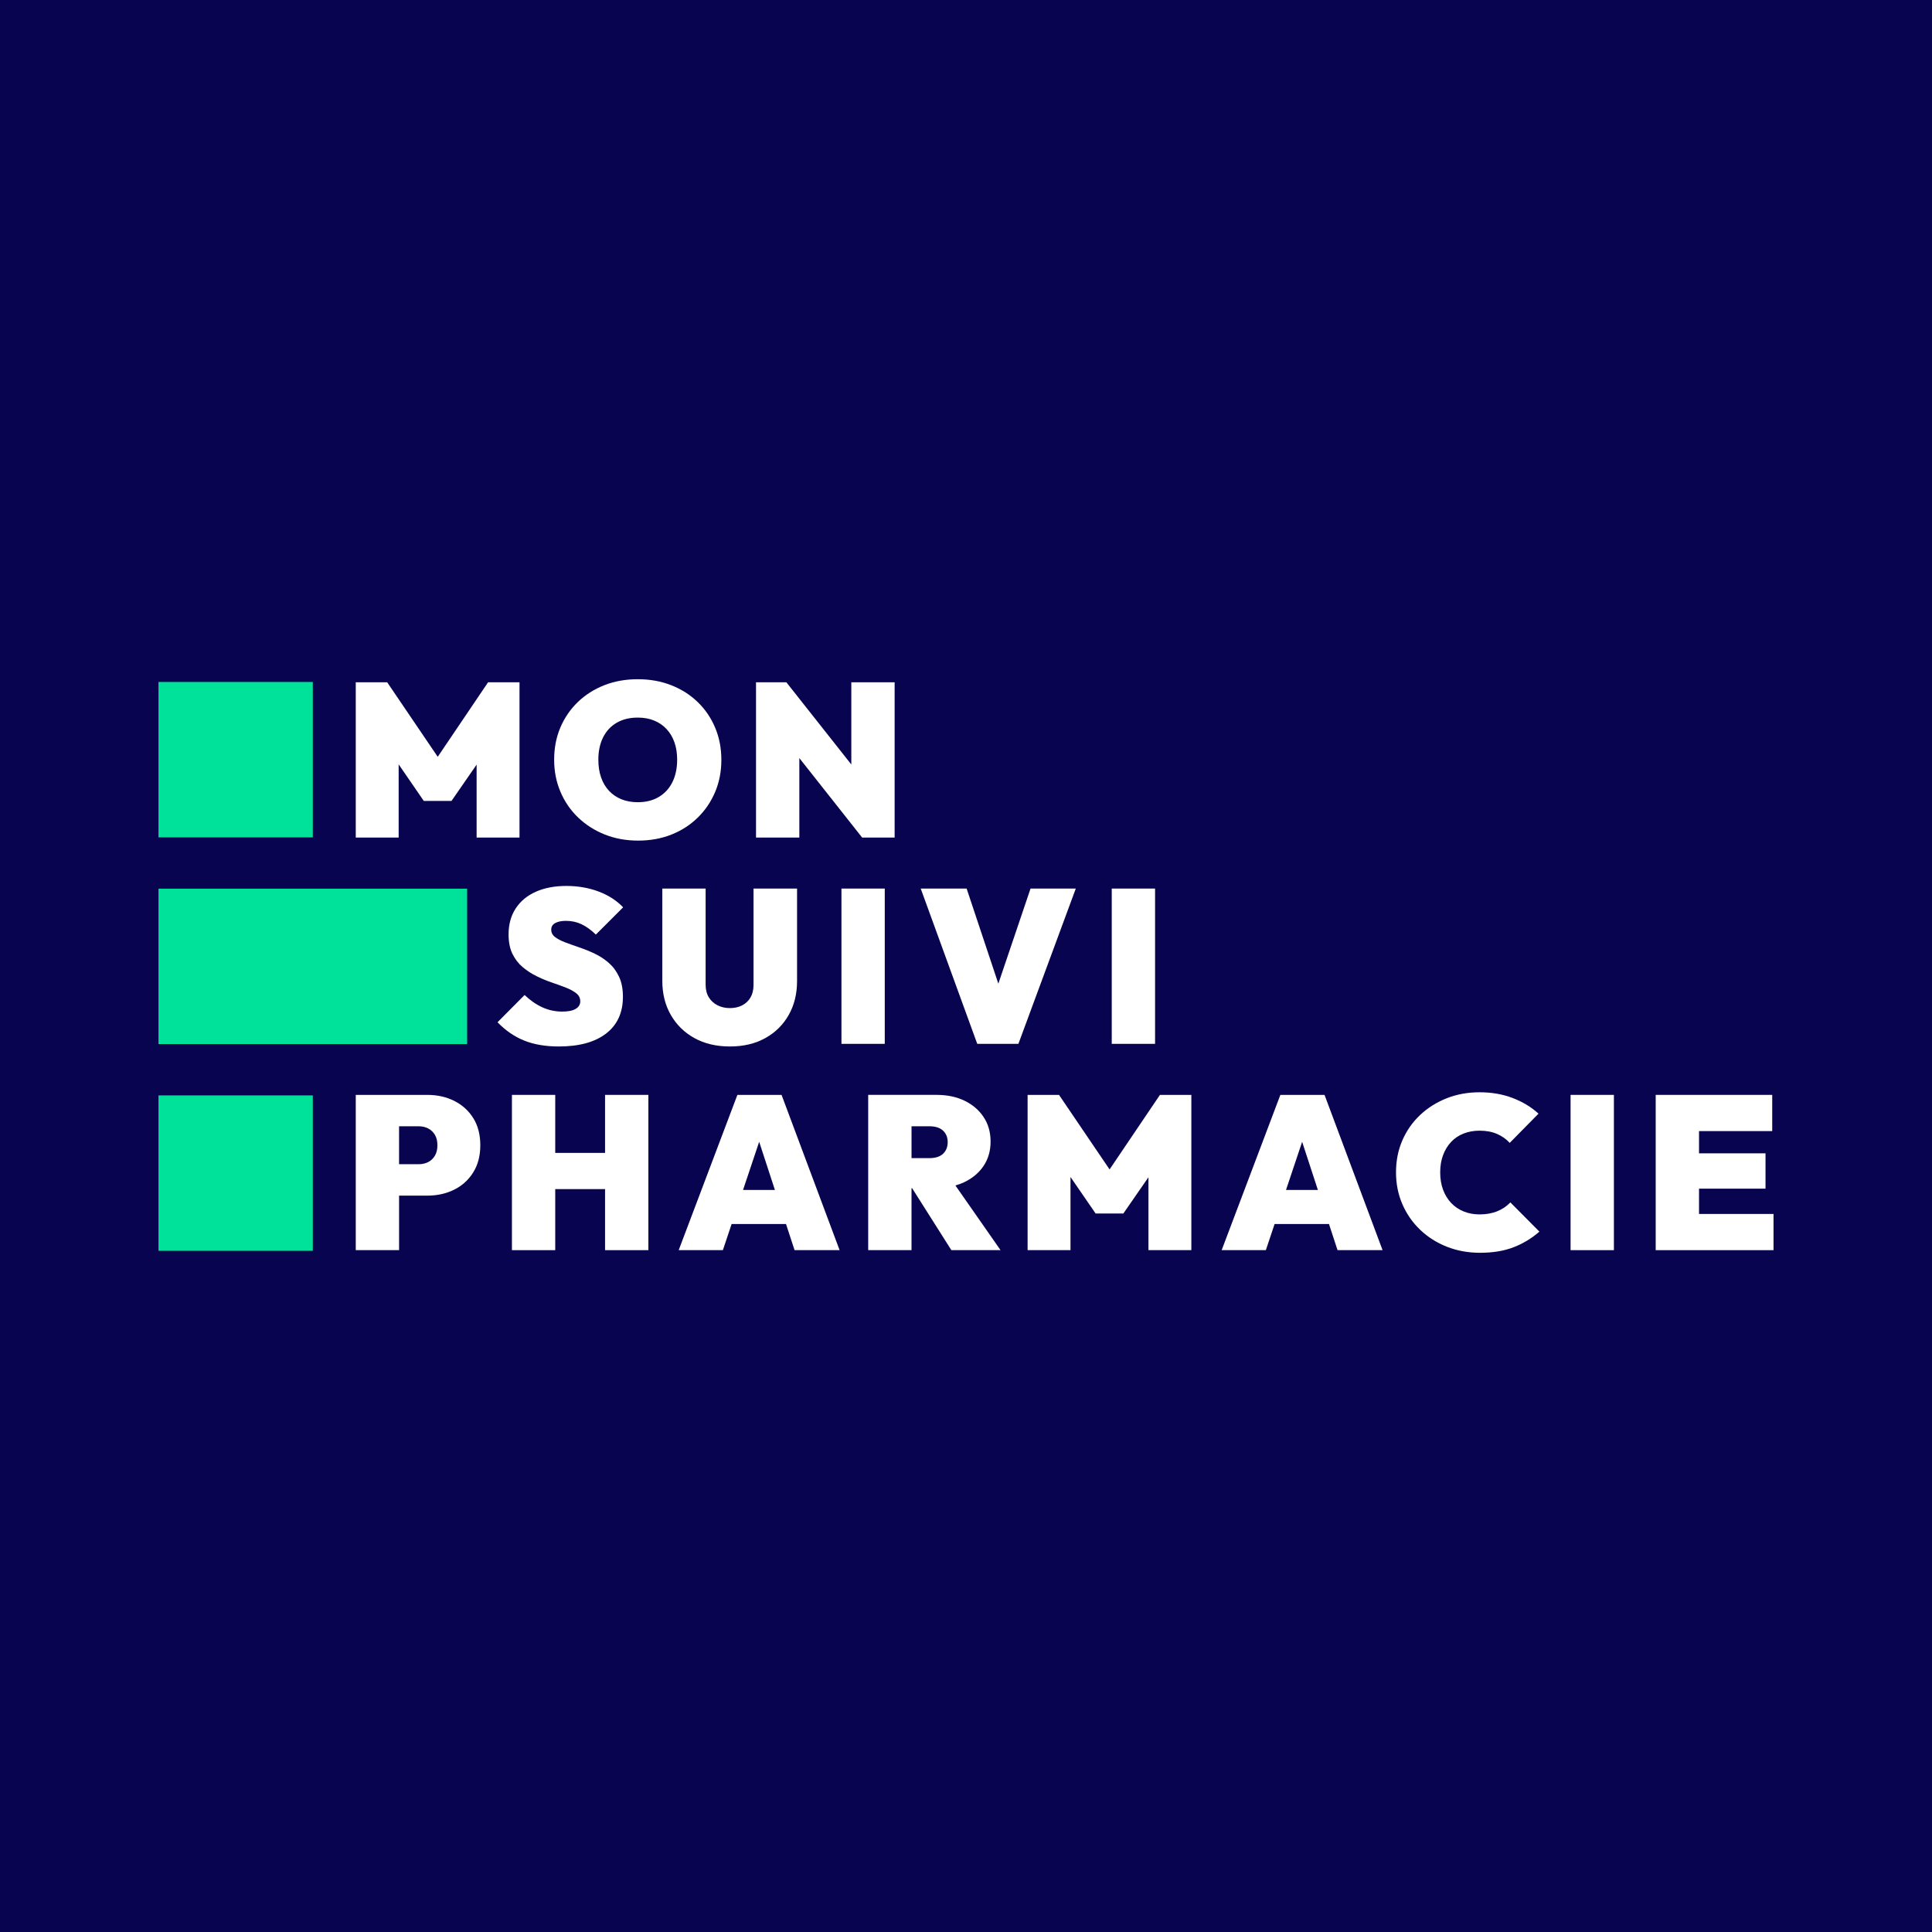 <svg xmlns="http://www.w3.org/2000/svg" width="512" height="512" viewBox="0 0 512 512" fill="none"><rect width="512" height="512" fill="#09044F"></rect><path d="M82.897 180.727H42V221.909H82.897V180.727Z" fill="#00E299"></path><path d="M82.897 290.293H42V331.475H82.897V290.293Z" fill="#00E299"></path><path d="M123.795 235.512H42V276.695H123.795V235.512Z" fill="#00E299"></path><path d="M105.647 202.563L112.306 212.25H119.654L126.308 202.632V221.96H137.674V180.805H129.352L116.003 200.561L102.603 180.805H94.281V221.96H105.647V202.563Z" fill="white"></path><path d="M153.199 216.64C155.209 218.568 157.563 220.069 160.259 221.15C162.956 222.227 165.912 222.77 169.125 222.77C172.301 222.77 175.226 222.241 177.909 221.182C180.587 220.124 182.922 218.619 184.91 216.672C186.898 214.726 188.438 212.452 189.531 209.852C190.623 207.252 191.167 204.431 191.167 201.385C191.167 198.302 190.623 195.462 189.531 192.858C188.438 190.253 186.898 187.993 184.91 186.065C182.922 184.137 180.578 182.646 177.877 181.588C175.181 180.529 172.224 180 169.011 180C165.798 180 162.841 180.529 160.145 181.588C157.449 182.646 155.104 184.142 153.112 186.065C151.124 187.993 149.584 190.248 148.491 192.825C147.399 195.407 146.855 198.237 146.855 201.32C146.855 204.367 147.408 207.197 148.519 209.816C149.634 212.443 151.192 214.717 153.199 216.64ZM159.83 195.402C160.671 193.727 161.877 192.434 163.445 191.528C165.012 190.621 166.868 190.17 169.011 190.17C170.62 190.17 172.064 190.428 173.343 190.952C174.623 191.472 175.724 192.223 176.643 193.207C177.562 194.188 178.261 195.366 178.736 196.732C179.216 198.099 179.454 199.632 179.454 201.325C179.454 203.598 179.033 205.582 178.192 207.28C177.351 208.973 176.145 210.285 174.577 211.21C173.01 212.135 171.154 212.595 169.011 212.595C167.402 212.595 165.958 212.333 164.679 211.813C163.394 211.293 162.298 210.543 161.379 209.558C160.46 208.573 159.761 207.39 159.286 206.005C158.806 204.62 158.568 203.055 158.568 201.325C158.568 199.052 158.989 197.078 159.83 195.402Z" fill="white"></path><path d="M211.832 200.897L228.477 221.96H237.087V180.805H225.607V202.595L208.387 180.805H200.352V221.96H211.832V200.897Z" fill="white"></path><path d="M152.568 267.357C151.764 267.841 150.58 268.08 149.008 268.08C147.134 268.08 145.37 267.703 143.729 266.952C142.084 266.202 140.517 265.112 139.022 263.685L131.847 270.91C134.027 273.147 136.408 274.771 138.995 275.793C141.577 276.814 144.611 277.325 148.094 277.325C153.491 277.325 157.668 276.179 160.634 273.887C163.6 271.596 165.081 268.347 165.081 264.15C165.081 262.07 164.738 260.298 164.048 258.835C163.358 257.371 162.448 256.147 161.32 255.162C160.191 254.182 158.957 253.372 157.618 252.737C156.279 252.102 154.931 251.55 153.573 251.09C152.216 250.63 150.973 250.183 149.844 249.76C148.715 249.336 147.806 248.862 147.116 248.342C146.426 247.822 146.083 247.16 146.083 246.35C146.083 245.581 146.435 245.002 147.143 244.615C147.852 244.228 148.798 244.035 149.986 244.035C151.48 244.035 152.856 244.334 154.117 244.932C155.378 245.531 156.644 246.446 157.906 247.675L165.136 240.45C163.413 238.642 161.242 237.243 158.623 236.258C156 235.278 153.162 234.785 150.1 234.785C147.002 234.785 144.301 235.296 142.006 236.318C139.712 237.339 137.93 238.812 136.669 240.74C135.407 242.668 134.777 244.96 134.777 247.62C134.777 249.663 135.119 251.384 135.809 252.792C136.5 254.201 137.409 255.374 138.538 256.318C139.667 257.261 140.901 258.062 142.24 258.715C143.579 259.369 144.927 259.93 146.284 260.39C147.641 260.85 148.884 261.306 150.013 261.748C151.142 262.19 152.051 262.691 152.742 263.253C153.432 263.809 153.774 264.513 153.774 265.36C153.774 266.212 153.372 266.874 152.568 267.357Z" fill="white"></path><path d="M184.024 275.102C186.702 276.584 189.841 277.325 193.438 277.325C197.035 277.325 200.161 276.584 202.82 275.102C205.48 273.621 207.546 271.577 209.017 268.977C210.489 266.377 211.229 263.381 211.229 259.99V235.485H199.69V261.03C199.69 262.341 199.42 263.446 198.886 264.352C198.351 265.259 197.615 265.954 196.674 266.432C195.737 266.916 194.654 267.155 193.429 267.155C192.241 267.155 191.162 266.916 190.184 266.432C189.206 265.949 188.434 265.245 187.858 264.325C187.282 263.4 186.999 262.282 186.999 260.97V235.48H175.519V259.93C175.519 263.322 176.264 266.327 177.758 268.945C179.257 271.564 181.341 273.616 184.024 275.102Z" fill="white"></path><path d="M234.473 235.48H222.993V276.63H234.473V235.48Z" fill="white"></path><path d="M273.103 235.48L264.571 260.685L256.167 235.48H244.001L258.982 276.63H269.886L285.095 235.48H273.103Z" fill="white"></path><path d="M306.104 235.48H294.624V276.63H306.104V235.48Z" fill="white"></path><path d="M120.372 291.743C118.247 290.684 115.866 290.155 113.224 290.155H94.281V331.305H105.761V316.855H113.224C115.866 316.855 118.247 316.326 120.372 315.268C122.497 314.209 124.179 312.677 125.422 310.675C126.665 308.673 127.286 306.285 127.286 303.51C127.286 300.698 126.665 298.3 125.422 296.312C124.179 294.324 122.492 292.806 120.372 291.743ZM115.23 306.308C114.773 307.058 114.17 307.619 113.421 307.983C112.676 308.351 111.862 308.53 110.98 308.53H105.757V298.475H110.98C111.862 298.475 112.676 298.659 113.421 299.023C114.166 299.391 114.769 299.948 115.23 300.698C115.687 301.448 115.92 302.382 115.92 303.501C115.92 304.623 115.692 305.558 115.23 306.308Z" fill="white"></path><path d="M160.346 305.53H147.143V290.155H135.668V331.305H147.143V315.125H160.346V331.305H171.826V290.155H160.346V305.53Z" fill="white"></path><path d="M195.417 290.155L179.86 331.305H191.569L193.89 324.37H208.3L210.567 331.305H222.504L207.121 290.155H195.417ZM196.911 315.355L201.189 302.585L205.361 315.355H196.911Z" fill="white"></path><path d="M255.454 313.33C257.67 312.29 259.402 310.845 260.65 308.995C261.893 307.145 262.514 304.987 262.514 302.52C262.514 300.054 261.902 297.895 260.677 296.046C259.452 294.196 257.771 292.751 255.627 291.711C253.484 290.671 250.998 290.151 248.164 290.151H230.081V331.301H241.561V314.886H241.721L252.122 331.301H265.151L253.191 314.159C253.987 313.938 254.741 313.666 255.454 313.33ZM246.327 298.475C247.895 298.475 249.092 298.862 249.915 299.63C250.737 300.404 251.149 301.421 251.149 302.695C251.149 303.97 250.737 304.987 249.915 305.76C249.092 306.533 247.895 306.915 246.327 306.915H241.565V298.475H246.327Z" fill="white"></path><path d="M294.048 309.911L280.648 290.155H272.326V331.305H283.692V311.913L290.351 321.595H297.695L304.353 311.977V331.305H315.719V290.155H307.397L294.048 309.911Z" fill="white"></path><path d="M339.31 290.155L323.753 331.305H335.462L337.783 324.37H352.193L354.46 331.305H366.397L351.014 290.155H339.31ZM340.804 315.355L345.082 302.589L349.254 315.355H340.804Z" fill="white"></path><path d="M396.733 321.02C395.375 321.558 393.835 321.83 392.112 321.83C390.581 321.83 389.174 321.572 387.894 321.048C386.61 320.528 385.513 319.787 384.595 318.825C383.676 317.863 382.959 316.694 382.442 315.327C381.926 313.961 381.665 312.41 381.665 310.675C381.665 308.981 381.926 307.449 382.442 306.082C382.959 304.715 383.676 303.551 384.595 302.585C385.513 301.623 386.615 300.891 387.894 300.39C389.174 299.888 390.581 299.64 392.112 299.64C393.872 299.64 395.412 299.93 396.733 300.505C398.054 301.08 399.173 301.872 400.092 302.875L407.724 295.13C405.772 293.358 403.478 291.973 400.837 290.97C398.195 289.966 395.289 289.465 392.112 289.465C388.973 289.465 386.066 289.994 383.388 291.052C380.71 292.111 378.366 293.588 376.359 295.475C374.349 297.362 372.781 299.598 371.652 302.18C370.523 304.761 369.957 307.592 369.957 310.675C369.957 313.721 370.519 316.542 371.652 319.142C372.781 321.742 374.358 324.007 376.387 325.935C378.416 327.863 380.779 329.354 383.475 330.412C386.171 331.471 389.092 332 392.227 332C395.631 332 398.597 331.508 401.125 330.527C403.652 329.543 405.928 328.167 407.957 326.395L400.265 318.65C399.269 319.69 398.095 320.477 396.733 321.02Z" fill="white"></path><path d="M427.7 290.155H416.22V331.305H427.7V290.155Z" fill="white"></path><path d="M450.257 321.71V315.005H467.879V305.645H450.257V299.75H469.657V290.155H438.777V331.305H470V321.71H450.257Z" fill="white"></path></svg>